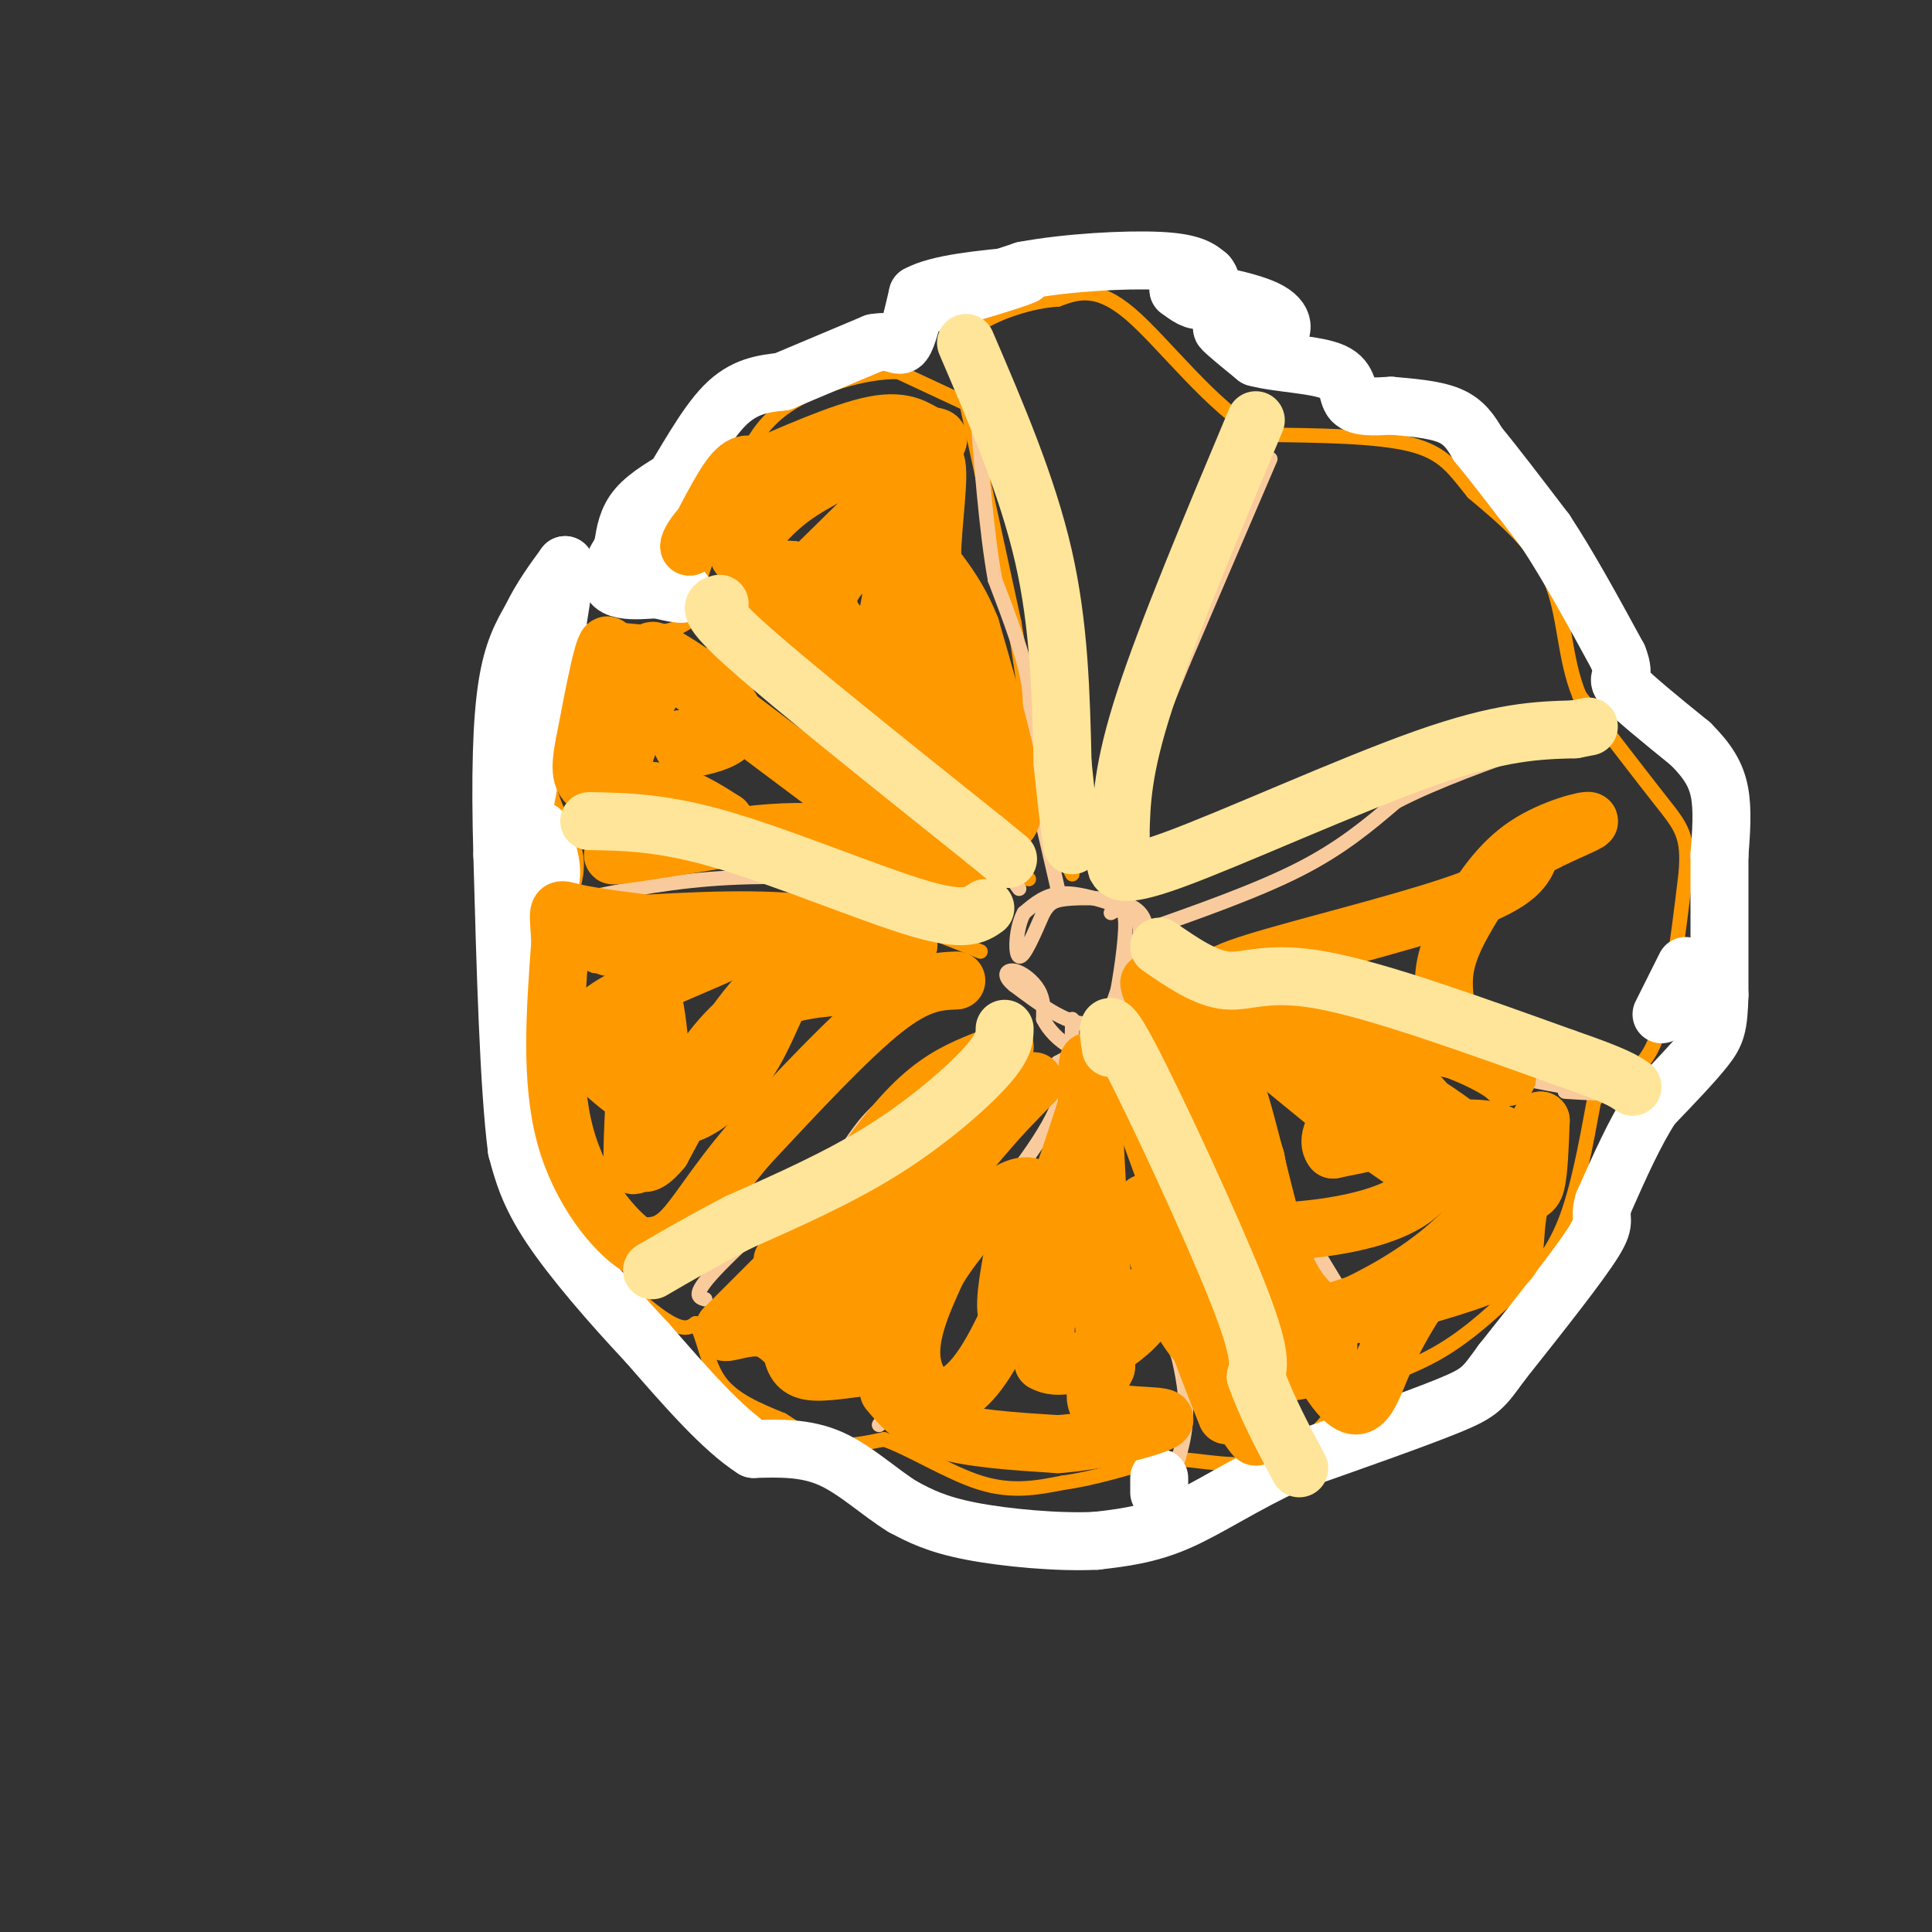 <svg viewBox='0 0 400 400' version='1.1' xmlns='http://www.w3.org/2000/svg' xmlns:xlink='http://www.w3.org/1999/xlink'><rect x="0" y="0" width="400" height="400" fill="#333333" stroke="none"/><g fill='none' stroke='#ff9900' stroke-width='3' stroke-linecap='round' stroke-linejoin='round'><path d='M201,84c0.000,0.000 -15.000,-7.000 -15,-7'/><path d='M186,77c-7.000,-0.156 -17.000,2.956 -23,7c-6.000,4.044 -8.000,9.022 -10,14'/><path d='M153,98c-3.500,7.500 -7.250,19.250 -11,31'/><path d='M142,129c-6.036,4.286 -15.625,-0.500 -21,2c-5.375,2.500 -6.536,12.286 -7,19c-0.464,6.714 -0.232,10.357 0,14'/><path d='M114,164c1.156,4.400 4.044,8.400 5,12c0.956,3.600 -0.022,6.800 -1,10'/><path d='M118,186c-1.800,3.378 -5.800,6.822 -7,15c-1.200,8.178 0.400,21.089 2,34'/><path d='M113,235c0.179,8.226 -0.375,11.792 4,18c4.375,6.208 13.679,15.060 19,19c5.321,3.940 6.661,2.970 8,2'/><path d='M144,274c1.778,2.622 2.222,8.178 5,12c2.778,3.822 7.889,5.911 13,8'/><path d='M162,294c3.756,2.400 6.644,4.400 10,5c3.356,0.600 7.178,-0.200 11,-1'/><path d='M183,298c5.400,1.844 13.400,6.956 20,9c6.600,2.044 11.800,1.022 17,0'/><path d='M220,307c6.167,-0.833 13.083,-2.917 20,-5'/><path d='M240,302c6.607,-0.214 13.125,1.750 19,1c5.875,-0.750 11.107,-4.214 14,-7c2.893,-2.786 3.446,-4.893 4,-7'/><path d='M277,289c4.089,-2.289 12.311,-4.511 19,-8c6.689,-3.489 11.844,-8.244 17,-13'/><path d='M313,268c4.822,-4.244 8.378,-8.356 11,-15c2.622,-6.644 4.311,-15.822 6,-25'/><path d='M330,228c3.289,-4.733 8.511,-4.067 12,-11c3.489,-6.933 5.244,-21.467 7,-36'/><path d='M349,181c0.733,-7.956 -0.933,-9.844 -5,-15c-4.067,-5.156 -10.533,-13.578 -17,-22'/><path d='M327,144c-3.267,-7.956 -2.933,-16.844 -6,-24c-3.067,-7.156 -9.533,-12.578 -16,-18'/><path d='M305,102c-4.000,-4.933 -6.000,-8.267 -13,-10c-7.000,-1.733 -19.000,-1.867 -31,-2'/><path d='M261,90c-10.156,-5.733 -20.044,-19.067 -27,-25c-6.956,-5.933 -10.978,-4.467 -15,-3'/><path d='M219,62c-5.667,0.333 -12.333,2.667 -16,5c-3.667,2.333 -4.333,4.667 -5,7'/><path d='M198,74c-0.833,1.333 -0.417,1.167 0,1'/><path d='M203,197c-10.333,-4.167 -20.667,-8.333 -33,-10c-12.333,-1.667 -26.667,-0.833 -41,0'/><path d='M129,187c-10.000,-0.333 -14.500,-1.167 -19,-2'/><path d='M142,124c3.778,5.378 7.556,10.756 12,14c4.444,3.244 9.556,4.356 16,9c6.444,4.644 14.222,12.822 22,21'/><path d='M192,168c7.167,5.833 14.083,9.917 21,14'/><path d='M200,83c0.000,0.000 10.000,46.000 10,46'/><path d='M210,129c2.356,13.644 3.244,24.756 5,33c1.756,8.244 4.378,13.622 7,19'/></g>
<g fill='none' stroke='#f9cb9c' stroke-width='3' stroke-linecap='round' stroke-linejoin='round'><path d='M263,95c0.000,0.000 -18.000,42.000 -18,42'/><path d='M245,137c-5.500,13.333 -10.250,25.667 -15,38'/><path d='M230,175c-3.000,7.333 -3.000,6.667 -3,6'/><path d='M236,193c12.083,-4.250 24.167,-8.500 33,-13c8.833,-4.500 14.417,-9.250 20,-14'/><path d='M289,166c8.333,-4.333 19.167,-8.167 30,-12'/><path d='M233,188c-4.750,-1.583 -9.500,-3.167 -13,-3c-3.500,0.167 -5.750,2.083 -8,4'/><path d='M212,189c-1.689,3.022 -1.911,8.578 -1,9c0.911,0.422 2.956,-4.289 5,-9'/><path d='M216,189c1.286,-2.071 2.000,-2.750 6,-3c4.000,-0.250 11.286,-0.071 14,3c2.714,3.071 0.857,9.036 -1,15'/><path d='M235,204c-1.711,4.467 -5.489,8.133 -10,8c-4.511,-0.133 -9.756,-4.067 -15,-8'/><path d='M210,204c-2.607,-2.083 -1.625,-3.292 0,-3c1.625,0.292 3.893,2.083 5,4c1.107,1.917 1.054,3.958 1,6'/><path d='M216,211c1.026,2.118 3.089,4.413 6,6c2.911,1.587 6.668,2.466 10,0c3.332,-2.466 6.238,-8.276 7,-13c0.762,-4.724 -0.619,-8.362 -2,-12'/><path d='M237,192c-2.178,2.800 -6.622,15.800 -8,20c-1.378,4.200 0.311,-0.400 2,-5'/><path d='M231,207c0.889,-4.244 2.111,-12.356 2,-16c-0.111,-3.644 -1.556,-2.822 -3,-2'/><path d='M219,184c0.000,0.000 -6.000,-26.000 -6,-26'/><path d='M213,158c-0.622,-6.622 0.822,-10.178 0,-16c-0.822,-5.822 -3.911,-13.911 -7,-22'/><path d='M206,120c-1.833,-10.167 -2.917,-24.583 -4,-39'/><path d='M202,81c-0.667,-6.500 -0.333,-3.250 0,0'/><path d='M211,184c-3.250,-4.500 -6.500,-9.000 -10,-12c-3.500,-3.000 -7.250,-4.500 -11,-6'/><path d='M190,166c-4.511,-4.400 -10.289,-12.400 -16,-18c-5.711,-5.600 -11.356,-8.800 -17,-12'/><path d='M157,136c-4.500,-3.667 -7.250,-6.833 -10,-10'/><path d='M116,187c10.167,-2.083 20.333,-4.167 31,-5c10.667,-0.833 21.833,-0.417 33,0'/><path d='M180,182c9.167,1.167 15.583,4.083 22,7'/><path d='M207,209c1.978,1.556 3.956,3.111 0,6c-3.956,2.889 -13.844,7.111 -20,11c-6.156,3.889 -8.578,7.444 -11,11'/><path d='M176,237c-7.578,6.956 -21.022,18.844 -27,25c-5.978,6.156 -4.489,6.578 -3,7'/><path d='M222,211c-0.067,6.667 -0.133,13.333 -5,22c-4.867,8.667 -14.533,19.333 -20,28c-5.467,8.667 -6.733,15.333 -8,22'/><path d='M189,283c-2.500,5.667 -4.750,8.833 -7,12'/><path d='M227,218c-0.917,3.250 -1.833,6.500 1,17c2.833,10.500 9.417,28.250 16,46'/><path d='M244,281c2.667,11.167 1.333,16.083 0,21'/><path d='M241,207c0.000,0.000 37.000,61.000 37,61'/><path d='M278,268c7.000,12.333 6.000,12.667 5,13'/><path d='M238,209c12.833,-1.000 25.667,-2.000 37,0c11.333,2.000 21.167,7.000 31,12'/><path d='M306,221c10.422,2.978 20.978,4.422 24,5c3.022,0.578 -1.489,0.289 -6,0'/><path d='M236,215c1.917,-2.417 3.833,-4.833 1,-4c-2.833,0.833 -10.417,4.917 -18,9'/><path d='M219,220c0.444,0.511 10.556,-2.711 15,-8c4.444,-5.289 3.222,-12.644 2,-20'/><path d='M236,192c-0.667,-4.500 -3.333,-5.750 -6,-7'/></g>
<g fill='none' stroke='#ffffff' stroke-width='12' stroke-linecap='round' stroke-linejoin='round'><path d='M142,98c-3.917,2.250 -7.833,4.500 -10,7c-2.167,2.500 -2.583,5.250 -3,8'/><path d='M129,113c2.422,3.244 9.978,7.356 12,9c2.022,1.644 -1.489,0.822 -5,0'/><path d='M136,122c-2.107,0.119 -4.875,0.417 -7,0c-2.125,-0.417 -3.607,-1.548 -2,-5c1.607,-3.452 6.304,-9.226 11,-15'/><path d='M138,102c3.844,-6.111 7.956,-13.889 12,-18c4.044,-4.111 8.022,-4.556 12,-5'/><path d='M162,79c5.167,-2.167 12.083,-5.083 19,-8'/><path d='M181,71c4.156,-0.800 5.044,1.200 6,0c0.956,-1.200 1.978,-5.600 3,-10'/><path d='M190,61c4.167,-2.333 13.083,-3.167 22,-4'/><path d='M212,57c-1.911,1.022 -17.689,5.578 -20,6c-2.311,0.422 8.844,-3.289 20,-7'/><path d='M212,56c8.889,-1.667 21.111,-2.333 28,-2c6.889,0.333 8.444,1.667 10,3'/><path d='M250,57c1.556,1.667 0.444,4.333 -1,5c-1.444,0.667 -3.222,-0.667 -5,-2'/><path d='M244,60c3.107,0.238 13.375,1.833 18,4c4.625,2.167 3.607,4.905 2,6c-1.607,1.095 -3.804,0.548 -6,0'/><path d='M258,70c-2.356,-0.711 -5.244,-2.489 -5,-2c0.244,0.489 3.622,3.244 7,6'/><path d='M260,74c4.560,1.262 12.458,1.417 16,3c3.542,1.583 2.726,4.595 4,6c1.274,1.405 4.637,1.202 8,1'/><path d='M288,84c3.644,0.333 8.756,0.667 12,2c3.244,1.333 4.622,3.667 6,6'/><path d='M306,92c3.333,4.000 8.667,11.000 14,18'/><path d='M320,110c4.833,7.333 9.917,16.667 15,26'/><path d='M335,136c1.933,4.844 -0.733,3.956 1,6c1.733,2.044 7.867,7.022 14,12'/><path d='M350,154c3.511,3.511 5.289,6.289 6,10c0.711,3.711 0.356,8.356 0,13'/><path d='M356,177c0.000,7.000 0.000,18.000 0,29'/><path d='M356,206c-0.178,6.422 -0.622,7.978 -3,11c-2.378,3.022 -6.689,7.511 -11,12'/><path d='M342,229c-3.500,5.333 -6.750,12.667 -10,20'/><path d='M332,249c-1.156,3.778 0.956,3.222 -2,8c-2.956,4.778 -10.978,14.889 -19,25'/><path d='M311,282c-3.933,5.356 -4.267,6.244 -11,9c-6.733,2.756 -19.867,7.378 -33,12'/><path d='M267,303c-9.489,4.356 -16.711,9.244 -23,12c-6.289,2.756 -11.644,3.378 -17,4'/><path d='M227,319c-7.800,0.400 -18.800,-0.600 -26,-2c-7.200,-1.400 -10.600,-3.200 -14,-5'/><path d='M187,312c-4.800,-2.911 -9.800,-7.689 -15,-10c-5.200,-2.311 -10.600,-2.156 -16,-2'/><path d='M156,300c-6.333,-4.000 -14.167,-13.000 -22,-22'/><path d='M134,278c-7.556,-8.044 -15.444,-17.156 -20,-24c-4.556,-6.844 -5.778,-11.422 -7,-16'/><path d='M107,238c-1.667,-12.833 -2.333,-36.917 -3,-61'/><path d='M104,177c-0.467,-16.644 -0.133,-27.756 1,-35c1.133,-7.244 3.067,-10.622 5,-14'/><path d='M110,128c2.000,-4.167 4.500,-7.583 7,-11'/><path d='M117,117c-0.333,7.000 -4.667,30.000 -9,53'/><path d='M108,170c-1.167,11.333 0.417,13.167 2,15'/><path d='M110,185c1.289,2.111 3.511,-0.111 4,-3c0.489,-2.889 -0.756,-6.444 -2,-10'/><path d='M240,309c0.000,0.000 0.000,-3.000 0,-3'/><path d='M344,210c0.000,0.000 5.000,-10.000 5,-10'/></g>
<g fill='none' stroke='#ff9900' stroke-width='12' stroke-linecap='round' stroke-linejoin='round'><path d='M145,140c-3.333,-1.000 -6.667,-2.000 -10,3c-3.333,5.000 -6.667,16.000 -10,27'/><path d='M125,170c-1.500,-1.500 -0.250,-18.750 1,-36'/><path d='M126,134c-0.667,-2.667 -2.833,8.667 -5,20'/><path d='M121,154c-1.000,5.143 -1.000,8.000 2,9c3.000,1.000 9.000,0.143 14,1c5.000,0.857 9.000,3.429 13,6'/><path d='M150,170c-4.289,2.667 -21.511,6.333 -23,7c-1.489,0.667 12.756,-1.667 27,-4'/><path d='M154,173c7.844,-0.889 13.956,-1.111 20,0c6.044,1.111 12.022,3.556 18,6'/><path d='M192,179c5.467,2.444 10.133,5.556 8,4c-2.133,-1.556 -11.067,-7.778 -20,-14'/><path d='M180,169c-10.667,-7.833 -27.333,-20.417 -44,-33'/><path d='M136,136c-4.369,-4.024 6.708,2.417 12,7c5.292,4.583 4.798,7.310 3,9c-1.798,1.690 -4.899,2.345 -8,3'/><path d='M143,155c-1.667,0.167 -1.833,-0.917 -2,-2'/><path d='M153,115c3.000,-4.167 6.000,-8.333 11,-12c5.000,-3.667 12.000,-6.833 19,-10'/><path d='M183,93c-3.140,-0.105 -20.491,4.632 -30,10c-9.509,5.368 -11.175,11.368 -10,10c1.175,-1.368 5.193,-10.105 8,-14c2.807,-3.895 4.404,-2.947 6,-2'/><path d='M157,97c5.770,-2.478 17.196,-7.675 24,-9c6.804,-1.325 8.986,1.220 11,2c2.014,0.780 3.861,-0.206 0,4c-3.861,4.206 -13.431,13.603 -23,23'/><path d='M169,117c-4.156,4.867 -3.044,5.533 -3,5c0.044,-0.533 -0.978,-2.267 -2,-4'/><path d='M164,118c-2.405,-0.333 -7.417,0.833 -7,5c0.417,4.167 6.262,11.333 8,13c1.738,1.667 -0.631,-2.167 -3,-6'/><path d='M162,130c-2.762,-3.131 -8.167,-7.958 -6,-5c2.167,2.958 11.905,13.702 18,19c6.095,5.298 8.548,5.149 11,5'/><path d='M185,149c5.833,4.333 14.917,12.667 24,21'/><path d='M209,170c2.667,-3.167 -2.667,-21.583 -8,-40'/><path d='M201,130c-3.733,-9.600 -9.067,-13.600 -11,-18c-1.933,-4.400 -0.467,-9.200 1,-14'/><path d='M191,98c0.735,0.769 2.073,9.691 2,15c-0.073,5.309 -1.558,7.006 -3,10c-1.442,2.994 -2.841,7.284 -5,9c-2.159,1.716 -5.080,0.858 -8,0'/><path d='M177,132c-3.119,-1.560 -6.917,-5.458 -5,-10c1.917,-4.542 9.548,-9.726 12,-7c2.452,2.726 -0.274,13.363 -3,24'/><path d='M181,139c-0.071,4.500 1.250,3.750 3,5c1.750,1.250 3.929,4.500 5,-2c1.071,-6.500 1.036,-22.750 1,-39'/><path d='M190,103c1.179,-8.500 3.625,-10.250 4,-6c0.375,4.250 -1.321,14.500 -1,21c0.321,6.500 2.661,9.250 5,12'/><path d='M198,130c0.778,7.556 0.222,20.444 0,24c-0.222,3.556 -0.111,-2.222 0,-8'/><path d='M198,146c2.000,1.022 7.000,7.578 9,12c2.000,4.422 1.000,6.711 0,9'/><path d='M198,203c-3.917,0.167 -7.833,0.333 -15,6c-7.167,5.667 -17.583,16.833 -28,28'/><path d='M155,237c-7.067,8.222 -10.733,14.778 -14,18c-3.267,3.222 -6.133,3.111 -9,3'/><path d='M132,258c-4.689,-2.867 -11.911,-11.533 -15,-23c-3.089,-11.467 -2.044,-25.733 -1,-40'/><path d='M116,195c-0.422,-7.689 -0.978,-6.911 3,-6c3.978,0.911 12.489,1.956 21,3'/><path d='M140,192c14.333,-0.067 39.667,-1.733 46,-1c6.333,0.733 -6.333,3.867 -19,7'/><path d='M167,198c-4.775,4.888 -7.213,13.608 -11,20c-3.787,6.392 -8.922,10.456 -12,12c-3.078,1.544 -4.098,0.570 -2,-4c2.098,-4.570 7.314,-12.734 14,-17c6.686,-4.266 14.843,-4.633 23,-5'/><path d='M179,204c6.085,-2.815 9.796,-7.352 9,-9c-0.796,-1.648 -6.099,-0.405 -12,1c-5.901,1.405 -12.400,2.973 -19,10c-6.600,7.027 -13.300,19.514 -20,32'/><path d='M137,238c-4.134,5.049 -4.470,1.671 -5,2c-0.530,0.329 -1.256,4.367 -1,-4c0.256,-8.367 1.492,-29.137 3,-31c1.508,-1.863 3.288,15.182 3,22c-0.288,6.818 -2.644,3.409 -5,0'/><path d='M132,227c-1.501,-0.341 -2.753,-1.195 -6,-4c-3.247,-2.805 -8.490,-7.563 -2,-13c6.490,-5.437 24.711,-11.553 28,-14c3.289,-2.447 -8.356,-1.223 -20,0'/><path d='M132,196c-5.333,0.044 -8.667,0.156 -6,0c2.667,-0.156 11.333,-0.578 20,-1'/><path d='M167,258c0.000,0.000 -17.000,17.000 -17,17'/><path d='M150,275c-1.274,2.179 4.042,-0.875 8,0c3.958,0.875 6.560,5.679 9,7c2.440,1.321 4.720,-0.839 7,-3'/><path d='M174,279c0.111,-1.756 -3.111,-4.644 3,-14c6.111,-9.356 21.556,-25.178 37,-41'/><path d='M214,224c1.356,-1.889 -13.756,13.889 -22,26c-8.244,12.111 -9.622,20.556 -11,29'/><path d='M181,279c-1.338,5.300 0.817,4.049 -1,4c-1.817,-0.049 -7.604,1.102 -11,1c-3.396,-0.102 -4.399,-1.458 -5,-4c-0.601,-2.542 -0.801,-6.271 -1,-10'/><path d='M163,270c2.274,-6.440 8.458,-17.542 14,-26c5.542,-8.458 10.440,-14.274 15,-18c4.560,-3.726 8.780,-5.363 13,-7'/><path d='M205,219c2.750,-1.881 3.125,-3.083 3,-2c-0.125,1.083 -0.750,4.452 -7,11c-6.250,6.548 -18.125,16.274 -30,26'/><path d='M171,254c-6.500,5.500 -7.750,6.250 -9,7'/><path d='M184,288c2.583,3.083 5.167,6.167 11,8c5.833,1.833 14.917,2.417 24,3'/><path d='M219,299c9.405,-0.655 20.917,-3.792 22,-5c1.083,-1.208 -8.262,-0.488 -12,-2c-3.738,-1.512 -1.869,-5.256 0,-9'/><path d='M229,283c-0.622,-14.200 -2.178,-45.200 -3,-57c-0.822,-11.800 -0.911,-4.400 -1,3'/><path d='M225,229c-3.952,12.155 -13.333,41.042 -21,53c-7.667,11.958 -13.619,6.988 -15,1c-1.381,-5.988 1.810,-12.994 5,-20'/><path d='M194,263c5.133,-8.489 15.467,-19.711 20,-17c4.533,2.711 3.267,19.356 2,36'/><path d='M216,282c5.733,3.511 19.067,-5.711 21,-10c1.933,-4.289 -7.533,-3.644 -17,-3'/><path d='M220,269c-5.133,1.089 -9.467,5.311 -11,4c-1.533,-1.311 -0.267,-8.156 1,-15'/></g>
<g fill='none' stroke='#ffe599' stroke-width='12' stroke-linecap='round' stroke-linejoin='round'><path d='M208,213c-0.022,1.822 -0.044,3.644 -4,8c-3.956,4.356 -11.844,11.244 -21,17c-9.156,5.756 -19.578,10.378 -30,15'/><path d='M153,253c-8.000,4.167 -13.000,7.083 -18,10'/><path d='M204,188c-2.089,1.467 -4.178,2.933 -14,0c-9.822,-2.933 -27.378,-10.267 -40,-14c-12.622,-3.733 -20.311,-3.867 -28,-4'/><path d='M149,125c-1.583,0.417 -3.167,0.833 6,9c9.167,8.167 29.083,24.083 49,40'/><path d='M204,174c8.167,6.667 4.083,3.333 0,0'/><path d='M200,71c6.333,14.750 12.667,29.500 16,44c3.333,14.500 3.667,28.750 4,43'/><path d='M220,158c1.000,10.000 1.500,13.500 2,17'/></g>
<g fill='none' stroke='#ff9900' stroke-width='12' stroke-linecap='round' stroke-linejoin='round'><path d='M235,226c9.622,26.422 19.244,52.844 23,64c3.756,11.156 1.644,7.044 0,5c-1.644,-2.044 -2.822,-2.022 -4,-2'/><path d='M254,293c-4.356,-10.400 -13.244,-35.400 -16,-42c-2.756,-6.600 0.622,5.200 4,17'/><path d='M242,268c2.444,5.978 6.556,12.422 12,15c5.444,2.578 12.222,1.289 19,0'/><path d='M273,283c3.300,-2.242 2.049,-7.848 0,-11c-2.049,-3.152 -4.898,-3.848 -8,-13c-3.102,-9.152 -6.458,-26.758 -10,-36c-3.542,-9.242 -7.271,-10.121 -11,-11'/><path d='M244,212c-4.111,-5.711 -8.889,-14.489 -4,-3c4.889,11.489 19.444,43.244 34,75'/><path d='M274,284c7.440,12.405 9.042,5.917 12,-1c2.958,-6.917 7.274,-14.262 12,-20c4.726,-5.738 9.863,-9.869 15,-14'/><path d='M313,249c3.400,-2.489 4.400,-1.711 5,-4c0.600,-2.289 0.800,-7.644 1,-13'/><path d='M319,232c-1.064,2.193 -4.223,14.175 -5,21c-0.777,6.825 0.829,8.491 -9,12c-9.829,3.509 -31.094,8.860 -37,10c-5.906,1.140 3.547,-1.930 13,-5'/><path d='M281,270c6.095,-2.940 14.833,-7.792 22,-15c7.167,-7.208 12.762,-16.774 8,-20c-4.762,-3.226 -19.881,-0.113 -35,3'/><path d='M276,238c-3.018,-3.606 6.937,-14.121 14,-13c7.063,1.121 11.233,13.878 5,21c-6.233,7.122 -22.871,8.610 -30,9c-7.129,0.390 -4.751,-0.317 -4,-3c0.751,-2.683 -0.124,-7.341 -1,-12'/><path d='M260,240c-2.100,-7.301 -6.852,-19.555 -8,-25c-1.148,-5.445 1.306,-4.081 10,3c8.694,7.081 23.627,19.880 33,25c9.373,5.120 13.187,2.560 17,0'/><path d='M312,243c-2.226,-4.429 -16.292,-15.500 -29,-21c-12.708,-5.500 -24.060,-5.429 -26,-6c-1.940,-0.571 5.530,-1.786 13,-3'/><path d='M270,213c9.222,0.422 25.778,2.978 34,5c8.222,2.022 8.111,3.511 8,5'/><path d='M312,223c-0.491,-0.579 -5.720,-4.528 -18,-8c-12.280,-3.472 -31.611,-6.467 -39,-9c-7.389,-2.533 -2.835,-4.605 9,-8c11.835,-3.395 30.953,-8.113 41,-12c10.047,-3.887 11.024,-6.944 12,-10'/><path d='M317,176c5.191,-3.026 12.170,-5.590 12,-6c-0.170,-0.410 -7.489,1.333 -13,5c-5.511,3.667 -9.215,9.256 -12,14c-2.785,4.744 -4.653,8.641 -5,13c-0.347,4.359 0.826,9.179 2,14'/><path d='M301,216c0.333,2.333 0.167,1.167 0,0'/></g>
<g fill='none' stroke='#ffe599' stroke-width='12' stroke-linecap='round' stroke-linejoin='round'><path d='M230,217c-0.667,-4.089 -1.333,-8.178 4,2c5.333,10.178 16.667,34.622 22,48c5.333,13.378 4.667,15.689 4,18'/><path d='M260,285c2.167,6.167 5.583,12.583 9,19'/><path d='M240,196c4.800,3.311 9.600,6.622 14,7c4.400,0.378 8.400,-2.178 20,0c11.600,2.178 30.800,9.089 50,16'/><path d='M324,219c10.667,3.667 12.333,4.833 14,6'/><path d='M260,87c-9.167,21.833 -18.333,43.667 -23,58c-4.667,14.333 -4.833,21.167 -5,28'/><path d='M232,173c-1.000,5.167 -1.000,4.083 -1,3'/><path d='M231,178c-0.022,2.200 -0.044,4.400 12,0c12.044,-4.400 36.156,-15.400 52,-21c15.844,-5.600 23.422,-5.800 31,-6'/><path d='M326,151c5.167,-1.000 2.583,-0.500 0,0'/></g>
</svg>